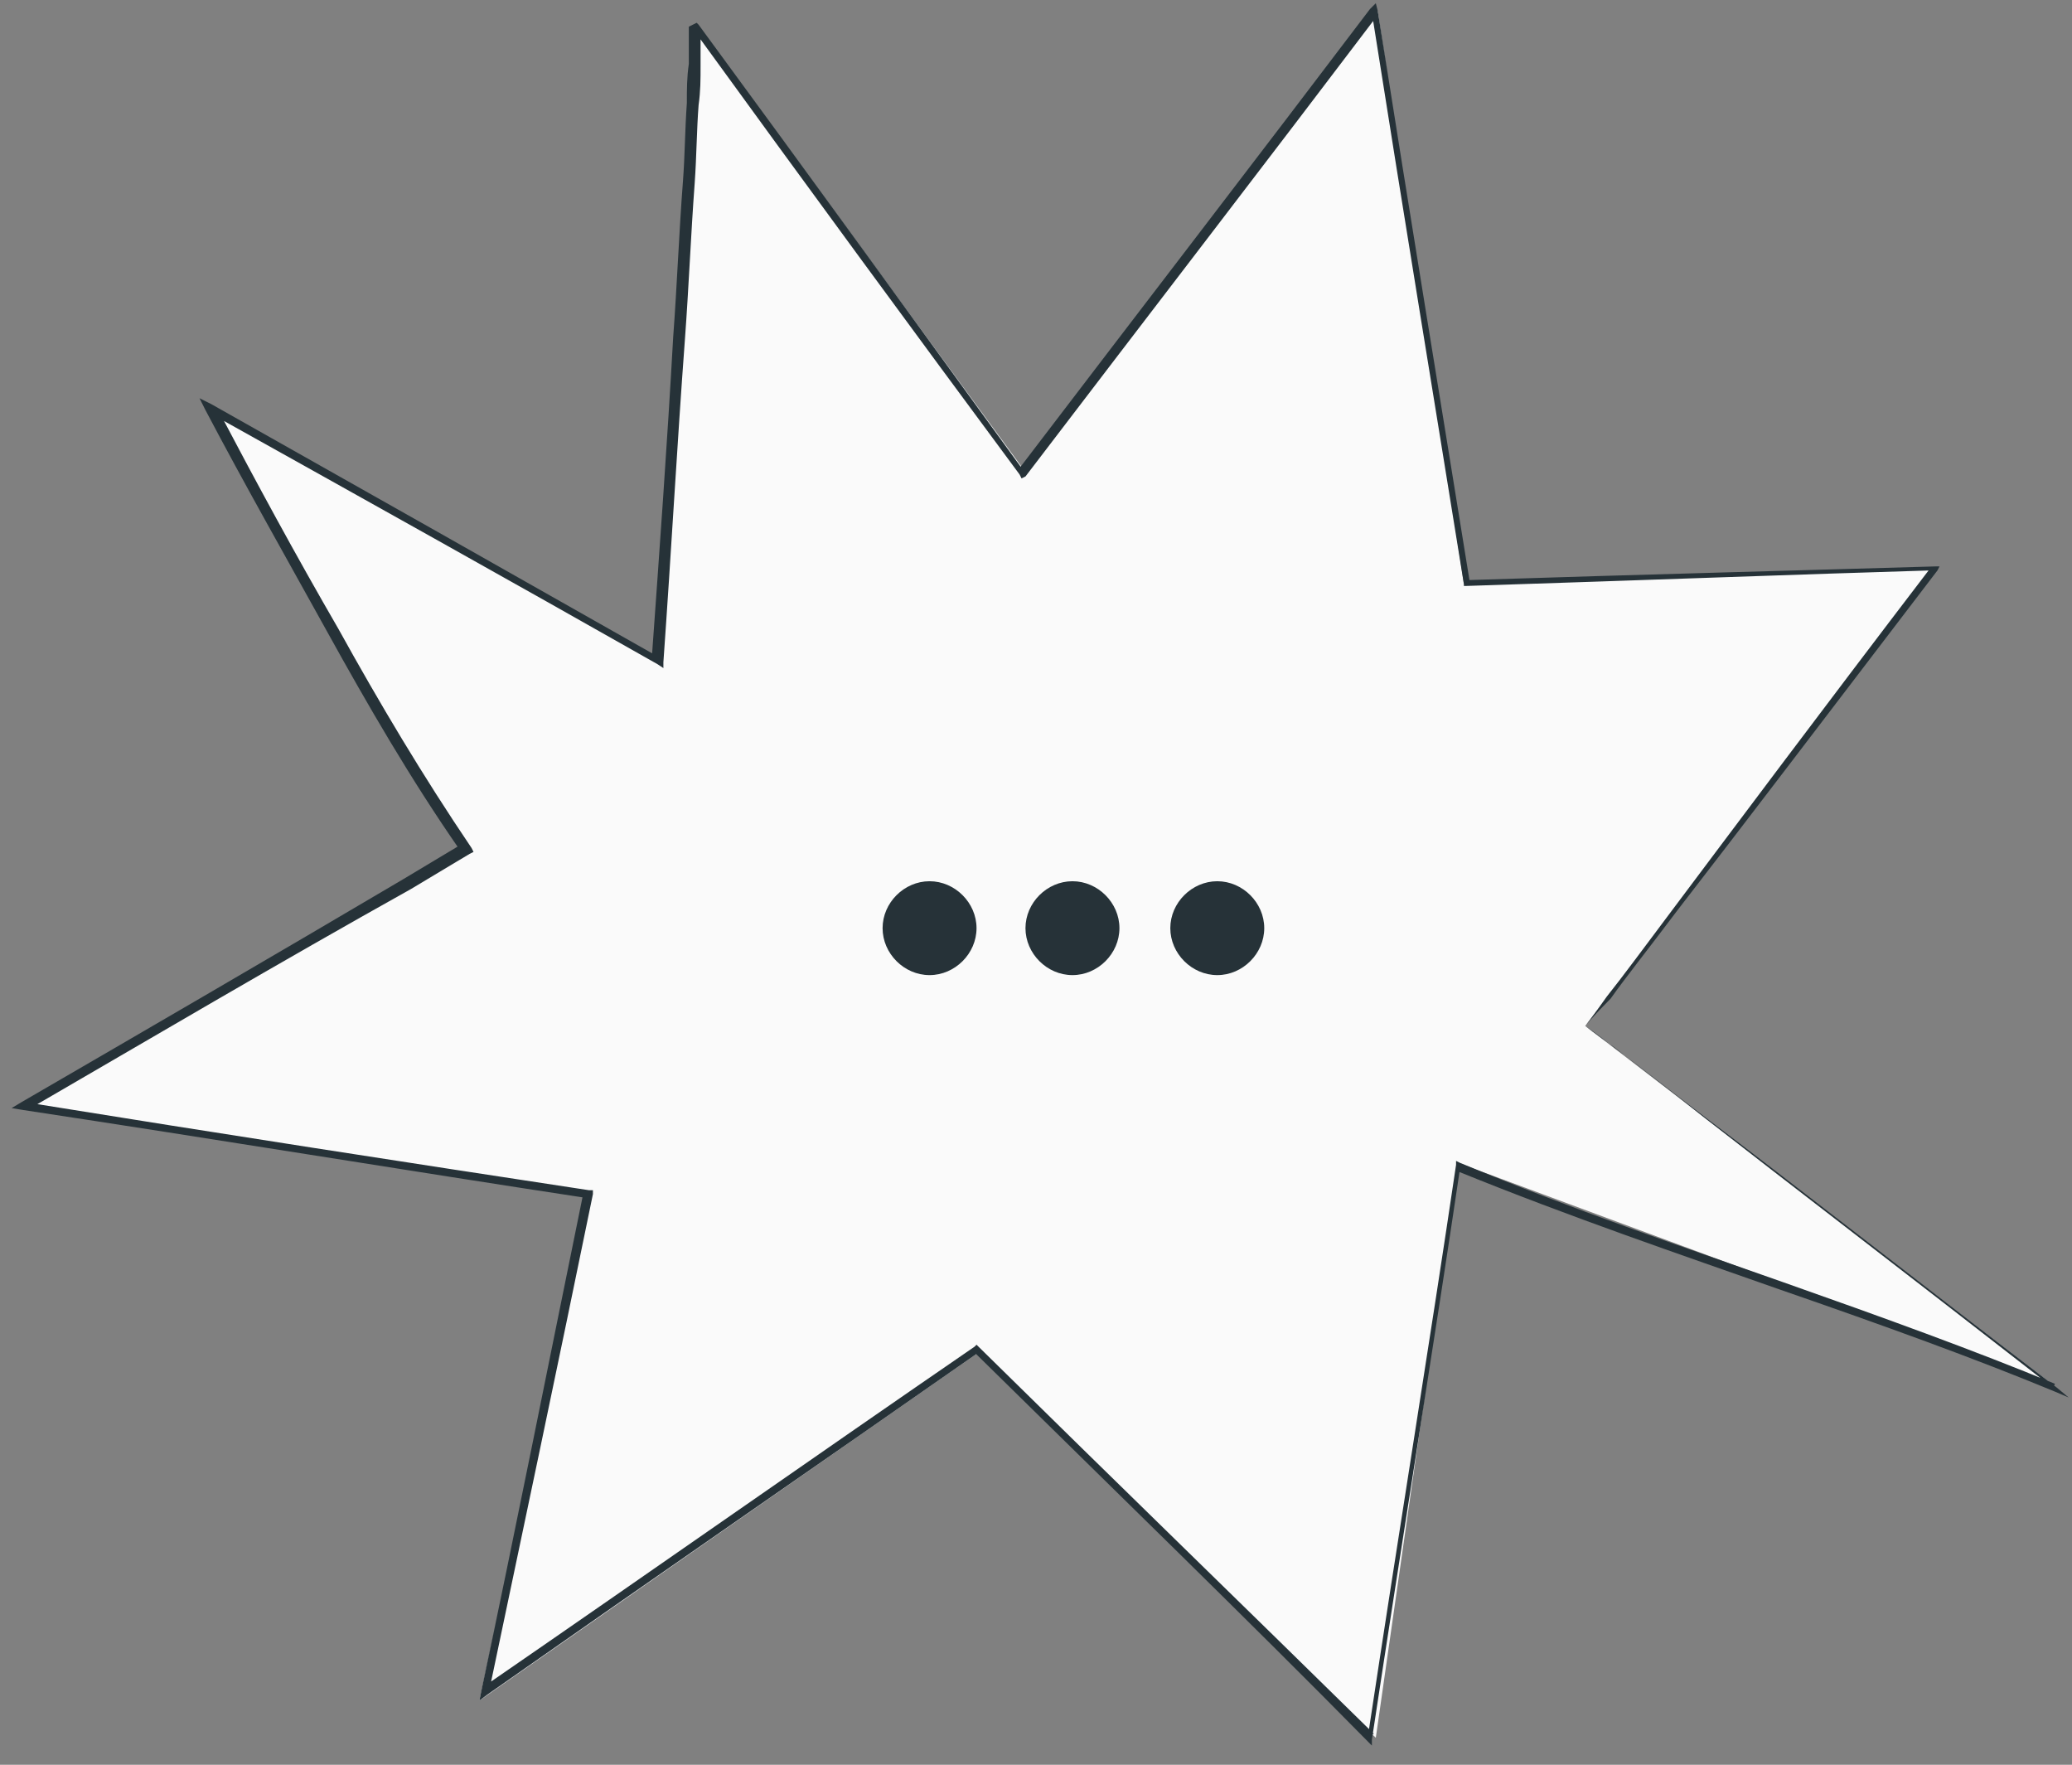 <?xml version="1.0" encoding="UTF-8"?> <svg xmlns="http://www.w3.org/2000/svg" width="101" height="86" viewBox="0 0 101 86" fill="none"><rect x="0" y="0" width="101" height="86" fill="#808080" stroke="none"/> <path d="M49.795 22.742L67.159 0.538L71.357 28.459L94.254 27.697L77.272 49.996L99.883 67.34L71.071 56.667L67.064 84.683L47.696 65.91L23.368 82.873L28.711 58.287L1.043 53.903L22.605 41.229L10.011 19.692L31.859 31.985L34.149 1.396L49.795 22.742Z" fill="#FAFAFA"></path> <path d="M77.273 49.996C77.273 49.996 77.845 50.378 78.799 51.14C79.849 51.902 81.28 53.046 83.283 54.571C87.195 57.525 92.919 62.004 100.265 67.626L100.838 68.103L100.17 67.817C96.258 66.197 91.774 64.577 86.813 62.861C81.948 61.146 76.605 59.335 70.976 57.048L71.167 56.953C69.926 65.339 68.4 74.678 66.873 84.779V85.065L66.683 84.874C60.767 78.871 54.28 72.581 47.506 65.911H47.697C40.064 71.247 32.05 76.774 23.75 82.587L23.368 82.873L23.464 82.397C25.086 74.773 26.708 66.578 28.425 58.192L28.616 58.383C19.838 57.048 10.584 55.524 1.139 54.094L0.566 53.999L1.043 53.713C6.959 50.282 13.351 46.566 19.648 42.849C20.602 42.278 21.556 41.706 22.51 41.134L22.414 41.42C20.029 37.989 17.93 34.368 15.927 30.747C13.923 27.126 11.92 23.6 10.012 19.979L9.725 19.407L10.298 19.693C17.739 23.886 24.99 27.983 32.05 31.986L31.764 32.176C32.146 26.84 32.527 21.599 32.813 16.453C33.004 13.88 33.1 11.307 33.291 8.829C33.386 7.59 33.386 6.351 33.481 5.017C33.481 4.35 33.481 3.778 33.577 3.111V2.158V1.682C33.577 1.587 33.577 1.301 33.577 1.301L33.958 1.11L34.054 1.205C39.587 8.734 44.835 15.976 49.891 22.933H49.605C55.711 14.928 61.435 7.495 66.778 0.443L67.064 0.157L67.16 0.538C68.781 10.83 70.308 20.074 71.644 28.364L71.548 28.269C80.421 27.983 87.958 27.793 94.35 27.602H94.541L94.446 27.793C88.912 35.035 84.714 40.562 81.757 44.374C80.326 46.28 79.181 47.709 78.513 48.662C77.654 49.52 77.273 49.996 77.273 49.996C77.273 49.996 77.654 49.52 78.322 48.567C79.085 47.614 80.135 46.185 81.566 44.279C84.428 40.467 88.626 34.845 94.159 27.602L94.255 27.793C87.863 27.983 80.326 28.269 71.453 28.555H71.357V28.46C70.022 20.169 68.495 10.926 66.873 0.634L67.16 0.729C61.817 7.781 56.093 15.214 49.987 23.219L49.796 23.314L49.7 23.123C44.548 16.167 39.301 9.02 33.768 1.396L34.054 1.205C34.149 1.491 34.149 1.587 34.149 1.777V2.254V3.207C34.149 3.874 34.149 4.446 34.054 5.113C33.958 6.351 33.958 7.59 33.863 8.924C33.672 11.497 33.577 13.975 33.386 16.548C33.004 21.694 32.718 26.935 32.337 32.272V32.557L32.05 32.367C24.99 28.364 17.644 24.267 10.298 20.169L10.584 19.883C12.492 23.505 14.4 27.03 16.499 30.652C18.503 34.273 20.602 37.799 22.987 41.325L23.082 41.515L22.891 41.611C21.937 42.182 20.983 42.754 20.029 43.326C13.542 46.947 7.245 50.664 1.33 54.094L1.234 53.713C10.679 55.238 19.934 56.667 28.711 58.001H28.902V58.192C27.185 66.578 25.467 74.678 23.845 82.397L23.559 82.206C31.86 76.489 39.874 70.866 47.506 65.625L47.601 65.53L47.697 65.625C54.471 72.296 60.958 78.585 66.969 84.493L66.683 84.589C68.209 74.487 69.736 65.148 70.976 56.762V56.572L71.167 56.667C76.7 58.954 82.043 60.765 86.909 62.48C91.774 64.195 96.258 65.816 100.17 67.436L100.075 67.626C92.728 61.908 87.004 57.525 83.092 54.475C81.184 52.951 79.658 51.807 78.704 51.045C77.75 50.378 77.273 49.996 77.273 49.996Z" fill="#263238"></path> <path d="M47.601 45.231C47.601 46.47 46.551 47.519 45.311 47.519C44.071 47.519 43.022 46.47 43.022 45.231C43.022 43.993 44.071 42.944 45.311 42.944C46.551 42.944 47.601 43.993 47.601 45.231Z" fill="#263238"></path> <path d="M54.567 45.231C54.567 46.47 53.517 47.519 52.277 47.519C51.037 47.519 49.987 46.47 49.987 45.231C49.987 43.993 51.037 42.944 52.277 42.944C53.517 42.944 54.567 43.993 54.567 45.231Z" fill="#263238"></path> <path d="M61.626 45.231C61.626 46.47 60.577 47.519 59.337 47.519C58.096 47.519 57.047 46.47 57.047 45.231C57.047 43.993 58.096 42.944 59.337 42.944C60.577 42.944 61.626 43.993 61.626 45.231Z" fill="#263238"></path> </svg> 
